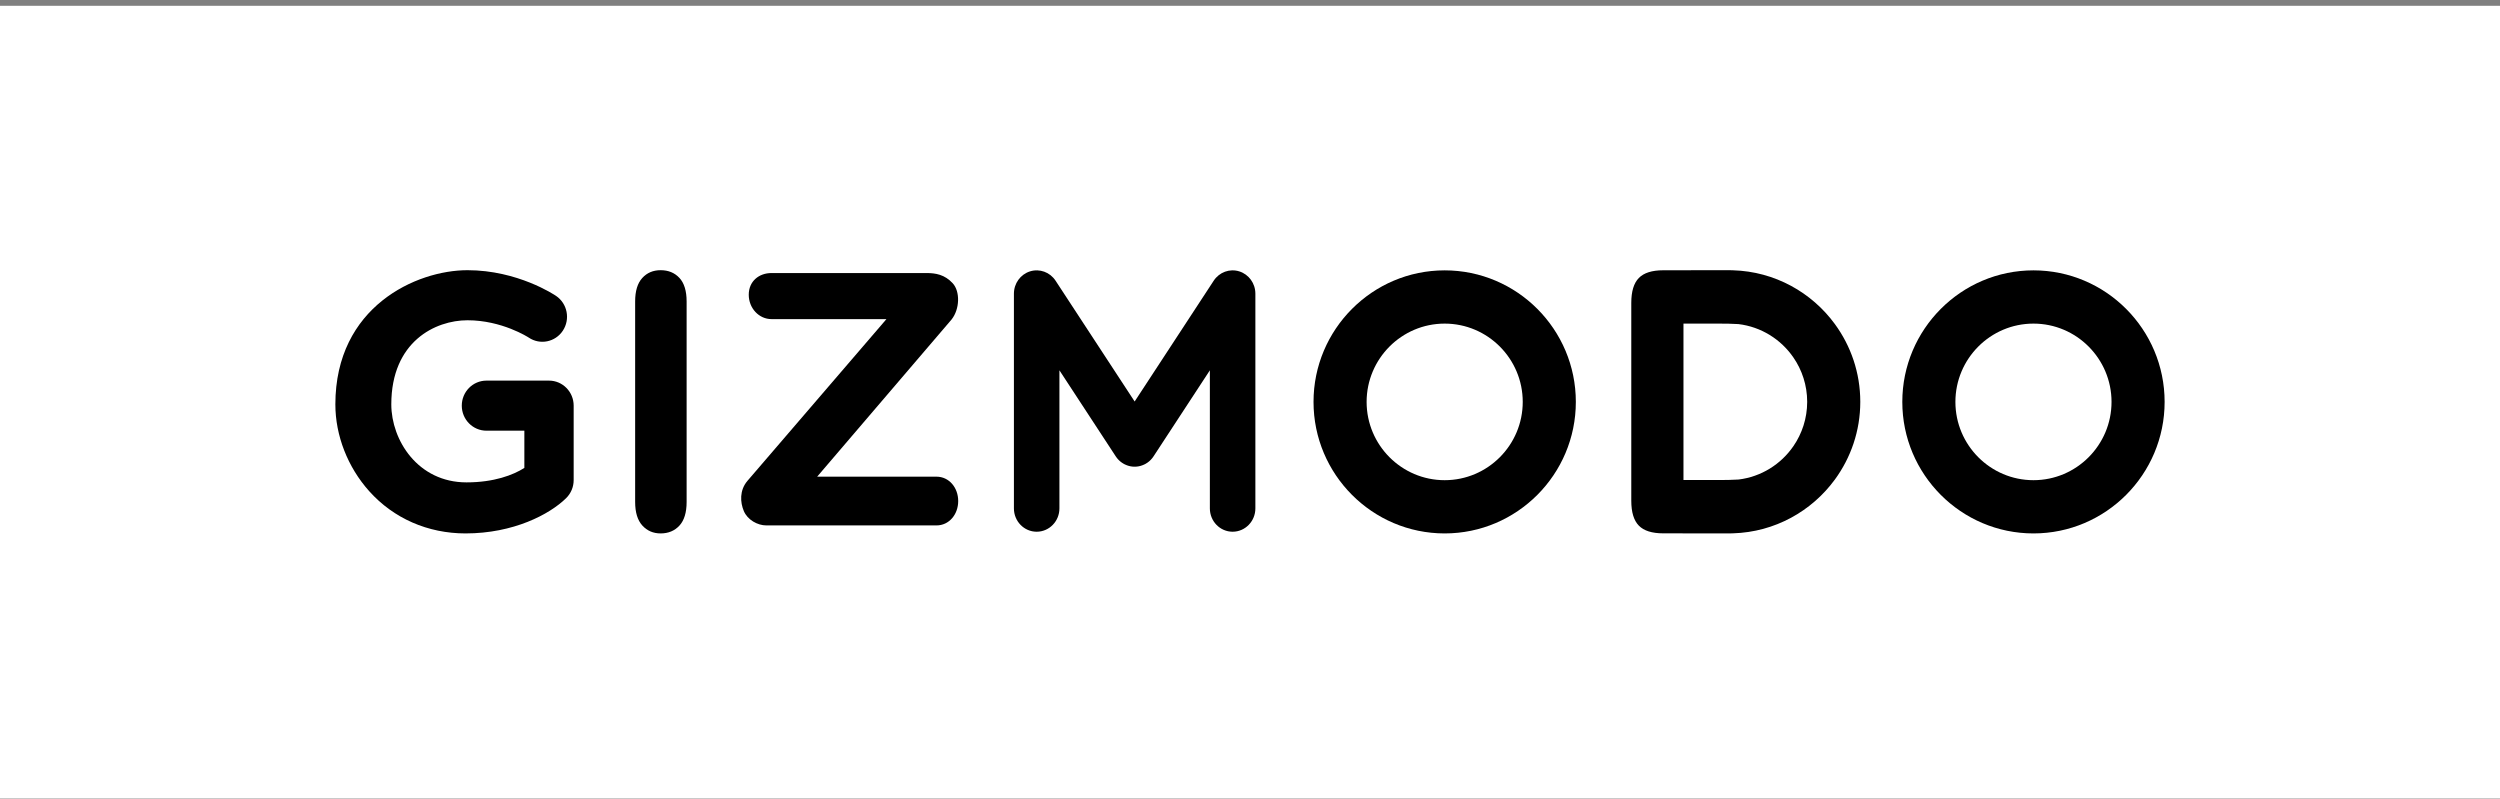<?xml version="1.0" encoding="UTF-8"?>
<svg xmlns="http://www.w3.org/2000/svg" xmlns:xlink="http://www.w3.org/1999/xlink" fill="none" height="131" viewBox="0 0 410 131" width="410">
  <rect x="0" y="0" width="410" height="131" fill="#808080" stroke="none"/>
  <clipPath id="a">
    <path d="m55 44.363h300v43.171h-300z"></path>
  </clipPath>
  <path d="m0 .948h410v130h-410z" fill="#fff"></path>
  <g clip-path="url(#a)" fill="#000">
    <path d="m104.164 82.327v-32.89c0-1.708.389-2.99 1.166-3.844.776-.854 1.781-1.282 3.012-1.282 1.269 0 2.297.423 3.084 1.268.785.845 1.18 2.13 1.18 3.858v32.89c0 1.727-.395 3.018-1.18 3.872-.787.855-1.815 1.282-3.084 1.282-1.213 0-2.212-.432-2.999-1.296-.786-.864-1.179-2.151-1.179-3.858z"></path>
    <path d="m333.489 53.071c-7.06 0-12.803 5.76-12.803 12.84 0 7.079 5.743 12.839 12.803 12.839 7.058 0 12.802-5.76 12.802-12.839 0-7.08-5.744-12.84-12.802-12.84zm0 34.411c-11.861 0-21.51-9.677-21.51-21.571 0-11.896 9.649-21.573 21.51-21.573s21.509 9.677 21.509 21.573c0 11.894-9.648 21.571-21.509 21.571z"></path>
    <path d="m236.927 53.071c-7.059 0-12.802 5.76-12.802 12.84 0 7.079 5.743 12.839 12.802 12.839 7.06 0 12.802-5.76 12.802-12.839 0-7.08-5.742-12.84-12.802-12.84zm0 34.411c-11.86 0-21.509-9.677-21.509-21.571 0-11.896 9.649-21.573 21.509-21.573 11.861 0 21.51 9.677 21.51 21.573 0 11.894-9.649 21.571-21.51 21.571z"></path>
    <path d="m285.101 78.644c-1.041.068-2.161.08-3.365.08h-5.647v-25.654h5.647c1.204 0 2.324.013 3.365.08 3.734.448 6.977 2.509 9.015 5.473 1.42 2.064 2.256 4.558 2.262 7.249v.021.009.021c-.006 2.691-.842 5.186-2.262 7.25-2.038 2.963-5.281 5.024-9.015 5.472zm19.986-12.747v-.006c-.003-4.761-1.55-9.164-4.163-12.736-3.8-5.195-9.856-8.624-16.709-8.827-.212-.007-.424-.017-.639-.017-.012 0-10.801.014-10.801.014-1.845 0-3.18.421-4.005 1.263-.827.842-1.24 2.203-1.24 4.085v32.447c0 1.881.413 3.242 1.24 4.085.825.843 2.16 1.263 4.005 1.263 0 0 10.789.013 10.801.013.215 0 .427-.01.639-.016 6.853-.203 12.909-3.632 16.709-8.827 2.613-3.572 4.16-7.975 4.163-12.736z"></path>
    <path d="m203.236 44.504c-1.572-.49-3.27.13-4.186 1.529l-12.969 19.813-12.969-19.813c-.915-1.399-2.614-2.018-4.185-1.529-1.572.49-2.645 1.976-2.645 3.66v35.213c0 2.113 1.671 3.826 3.731 3.826 2.061 0 3.732-1.713 3.732-3.826v-22.646l9.208 14.066c.006.01.012.019.018.029l.012.017c.011.017.024.033.035.05.058.084.117.168.182.248.029.036.059.068.088.101.052.059.102.118.157.174.049.051.101.098.153.146.038.034.076.071.115.105.074.062.149.117.226.172.022.015.041.034.063.049.003.002.006.003.01.006.082.056.167.107.254.156.023.014.047.03.071.043.065.036.131.065.199.097.377.177.773.288 1.171.329.003 0 .006 0.0.008.001.079.007.158.008.236.012.044.002.087.005.13.005.044 0 .087-.004.13-.005.08-.003.158-.005.237-.012.002-.001.005-.001.007-.001.399-.041.794-.152 1.172-.329.067-.032.135-.061.199-.097.025-.012.047-.029.072-.043.086-.049.171-.1.253-.156.004-.002.007-.003.01-.006.022-.015.042-.033.063-.049.077-.055.153-.11.226-.172.04-.034.077-.07.116-.106.051-.047.103-.094.152-.144.056-.057.106-.117.157-.176.03-.033.06-.066.088-.101.065-.08.124-.164.182-.248.011-.017.024-.033.036-.05l.01-.017c.007-.01.013-.019.02-.029l9.207-14.066v22.646c0 2.113 1.669 3.826 3.733 3.826 2.058 0 3.731-1.713 3.731-3.826v-35.213c0-1.684-1.074-3.17-2.646-3.66z"></path>
    <path d="m153.583 86.169h-27.893c-1.467 0-3.097-.92-3.701-2.353-.604-1.431-.728-3.38.572-4.933l22.816-26.549h-18.85c-2.06 0-3.732-1.79-3.732-3.998s1.672-3.557 3.732-3.557h25.419c1.467 0 2.986.234 4.313 1.692 1.213 1.333 1.159 4.208-.199 5.923l-22.046 25.779h19.569c2.061 0 3.562 1.79 3.562 3.997 0 2.208-1.501 3.998-3.562 3.998z"></path>
    <path d="m76.355 87.482c-6.189 0-11.803-2.461-15.806-6.93-3.527-3.937-5.549-9.125-5.549-14.234 0-16.032 13.288-22.006 21.665-22.006 8.236 0 14.282 4.05 14.535 4.222 1.855 1.262 2.351 3.813 1.109 5.697-1.24 1.878-3.739 2.385-5.592 1.137-.108-.069-4.397-2.844-10.052-2.844-5.251 0-12.491 3.475-12.491 13.793 0 5.87 4.354 12.793 12.336 12.793 4.491 0 7.649-1.2 9.485-2.372v-6.105h-6.22c-2.233 0-4.043-1.838-4.043-4.106 0-2.268 1.81-4.106 4.043-4.106h10.263c2.232 0 4.043 1.839 4.043 4.106v12.214c0 1.111-.443 2.173-1.227 2.947-2.711 2.672-8.658 5.793-16.5 5.793z"></path>
  </g>
</svg>
